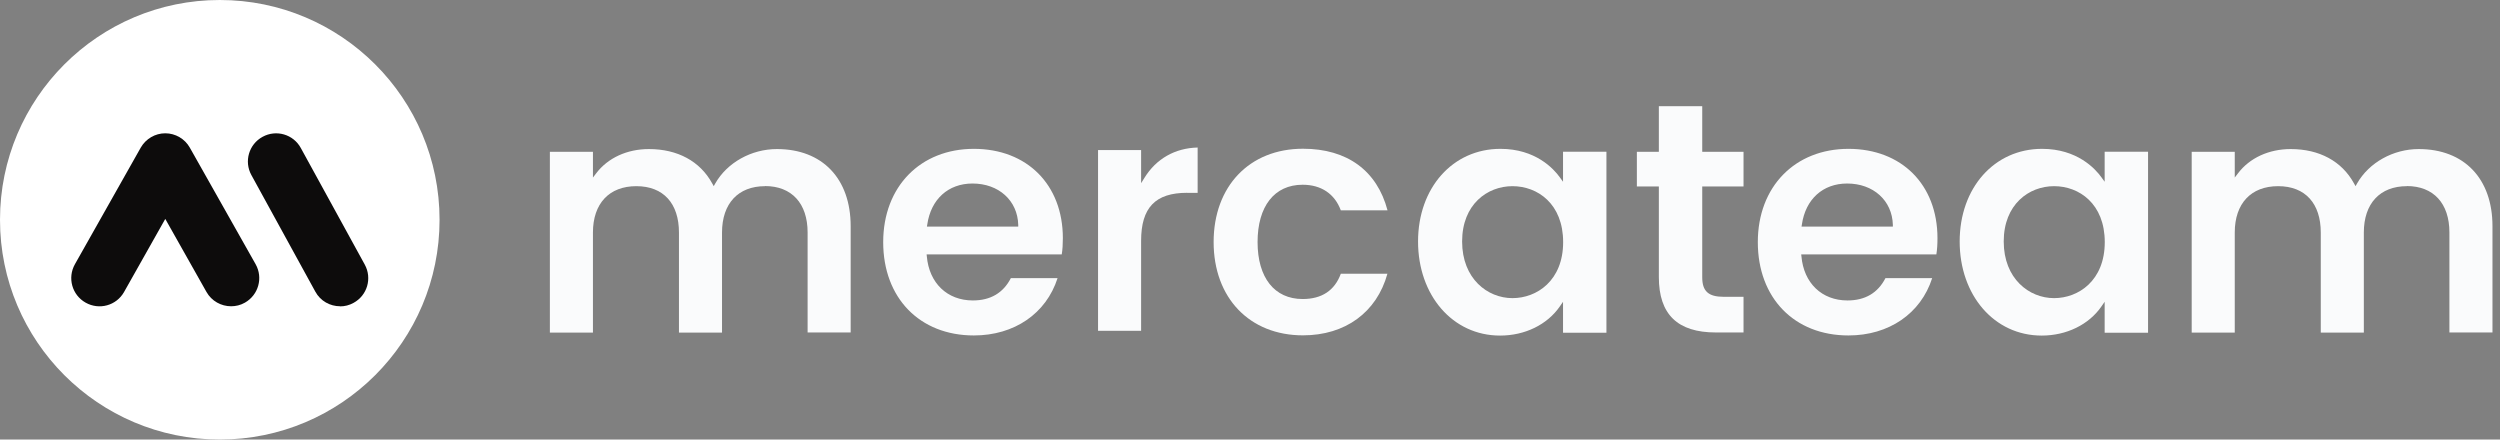 <?xml version="1.0" encoding="UTF-8"?> <svg xmlns="http://www.w3.org/2000/svg" width="182" height="32" viewBox="0 0 182 32" fill="none"><rect x="0" y="0" width="182" height="32" fill="#808080" stroke="none"/><g clip-path="url(#clip0_16979_5799)"><path d="M55.691 13.545C57.636 13.545 58.794 14.807 58.794 16.921V24.204H61.928V16.463C61.928 13.007 59.871 10.852 56.559 10.852C54.702 10.852 52.941 11.833 52.073 13.352L51.961 13.553L51.848 13.352C50.964 11.736 49.324 10.852 47.242 10.852C45.65 10.852 44.252 11.495 43.399 12.621L43.166 12.926V11.053H40.031V24.212H43.166V16.929C43.166 14.815 44.348 13.553 46.325 13.553C48.303 13.553 49.428 14.815 49.428 16.929V24.212H52.563V16.929C52.563 14.815 53.737 13.553 55.699 13.553L55.691 13.545Z" fill="#fafbfc"></path><path d="M70.897 24.421C73.839 24.421 76.162 22.83 76.99 20.249H73.59C73.035 21.326 72.11 21.873 70.824 21.873C68.959 21.873 67.641 20.611 67.472 18.658L67.456 18.521H77.295C77.352 18.167 77.376 17.782 77.376 17.339C77.376 13.449 74.771 10.836 70.897 10.836C67.022 10.836 64.297 13.569 64.297 17.629C64.297 21.688 66.95 24.421 70.897 24.421ZM67.504 16.351C67.77 14.502 69.032 13.36 70.8 13.36C72.705 13.36 74.08 14.598 74.128 16.367V16.495H67.48L67.504 16.351Z" fill="#fafbfc"></path><path d="M86.425 14.043H87.188V10.74C85.54 10.78 84.166 11.56 83.314 12.95L83.073 13.336V10.925H79.938V24.084H83.073V17.532C83.073 15.113 84.11 14.036 86.425 14.036V14.043Z" fill="#fafbfc"></path><path d="M97.612 19.928C97.162 21.15 96.229 21.769 94.831 21.769C92.781 21.769 91.551 20.217 91.551 17.621C91.551 15.024 92.773 13.449 94.831 13.449C96.181 13.449 97.162 14.108 97.612 15.314H101.012C100.249 12.42 98.07 10.828 94.855 10.828C90.964 10.828 88.352 13.561 88.352 17.621C88.352 21.68 90.964 24.413 94.855 24.413C97.934 24.413 100.225 22.741 101.004 19.928H97.604H97.612Z" fill="#fafbfc"></path><path d="M116.948 24.204V11.045H113.789V13.232L113.556 12.91C113.106 12.283 111.788 10.836 109.231 10.836C105.759 10.836 103.234 13.674 103.234 17.581C103.234 21.487 105.742 24.43 109.207 24.43C111.016 24.43 112.64 23.634 113.556 22.307L113.789 21.97V24.221H116.948V24.204ZM110.107 21.704C108.291 21.704 106.442 20.29 106.442 17.581C106.442 14.871 108.283 13.553 110.107 13.553C111.932 13.553 113.797 14.831 113.797 17.629C113.797 20.426 111.884 21.704 110.107 21.704Z" fill="#fafbfc"></path><path d="M124.928 24.204H126.929V21.608H125.482C124.373 21.608 123.923 21.198 123.923 20.193V13.577H126.929V11.053H123.923V7.733H120.764V11.053H119.164V13.577H120.764V20.169C120.764 22.886 122.122 24.204 124.92 24.204H124.928Z" fill="#fafbfc"></path><path d="M134.568 24.421C137.511 24.421 139.834 22.83 140.662 20.249H137.261C136.707 21.326 135.782 21.873 134.496 21.873C132.631 21.873 131.313 20.611 131.144 18.658L131.128 18.521H140.967C141.024 18.167 141.048 17.782 141.048 17.339C141.048 13.449 138.443 10.836 134.568 10.836C130.694 10.836 127.969 13.569 127.969 17.629C127.969 21.688 130.622 24.421 134.568 24.421ZM131.176 16.351C131.441 14.502 132.704 13.36 134.472 13.36C136.377 13.36 137.752 14.598 137.8 16.367V16.495H131.152L131.176 16.351Z" fill="#fafbfc"></path><path d="M156.378 24.204V11.045H153.219V13.232L152.986 12.91C152.536 12.283 151.217 10.836 148.661 10.836C145.188 10.836 142.664 13.674 142.664 17.581C142.664 21.487 145.172 24.43 148.637 24.43C150.445 24.43 152.069 23.634 152.986 22.307L153.219 21.97V24.221H156.378V24.204ZM149.537 21.704C147.72 21.704 145.871 20.29 145.871 17.581C145.871 14.871 147.712 13.553 149.537 13.553C151.362 13.553 153.227 14.831 153.227 17.629C153.227 20.426 151.314 21.704 149.537 21.704Z" fill="#fafbfc"></path><path d="M175.214 13.545C177.159 13.545 178.317 14.807 178.317 16.921V24.204H181.452V16.463C181.452 13.007 179.394 10.852 176.082 10.852C174.225 10.852 172.465 11.833 171.597 13.352L171.484 13.553L171.371 13.352C170.487 11.736 168.847 10.852 166.765 10.852C165.174 10.852 163.775 11.495 162.923 12.621L162.69 12.926V11.053H159.555V24.212H162.69V16.929C162.69 14.815 163.871 13.553 165.849 13.553C167.826 13.553 168.952 14.815 168.952 16.929V24.212H172.087V16.929C172.087 14.815 173.261 13.553 175.222 13.553L175.214 13.545Z" fill="#fafbfc"></path><path d="M16 32C24.837 32 32 24.837 32 16C32 7.163 24.837 0 16 0C7.163 0 0 7.163 0 16C0 24.837 7.163 32 16 32Z" fill="#ffffff"></path><path d="M16.824 22.296C16.104 22.296 15.408 21.92 15.032 21.256L12.032 15.936L9.032 21.256C8.472 22.248 7.224 22.592 6.232 22.032C5.24 21.472 4.896 20.224 5.456 19.232L10.248 10.744C10.616 10.104 11.296 9.704 12.032 9.704C12.768 9.704 13.456 10.104 13.816 10.744L18.608 19.232C19.168 20.224 18.816 21.472 17.832 22.032C17.512 22.216 17.168 22.296 16.824 22.296Z" fill="#0d0c0c"></path><path d="M24.756 22.296C24.028 22.296 23.324 21.912 22.956 21.232L18.3 12.744C17.756 11.752 18.116 10.504 19.116 9.96C20.108 9.416 21.356 9.776 21.9 10.776L26.556 19.264C27.1 20.256 26.74 21.504 25.74 22.048C25.428 22.224 25.092 22.304 24.756 22.304V22.296Z" fill="#0d0c0c"></path></g><defs fill="#ffffff"><clipPath id="clip0_16979_5799" fill="#ffffff"><rect width="181.565" height="32" fill="#0d0c0c"></rect></clipPath></defs></svg> 